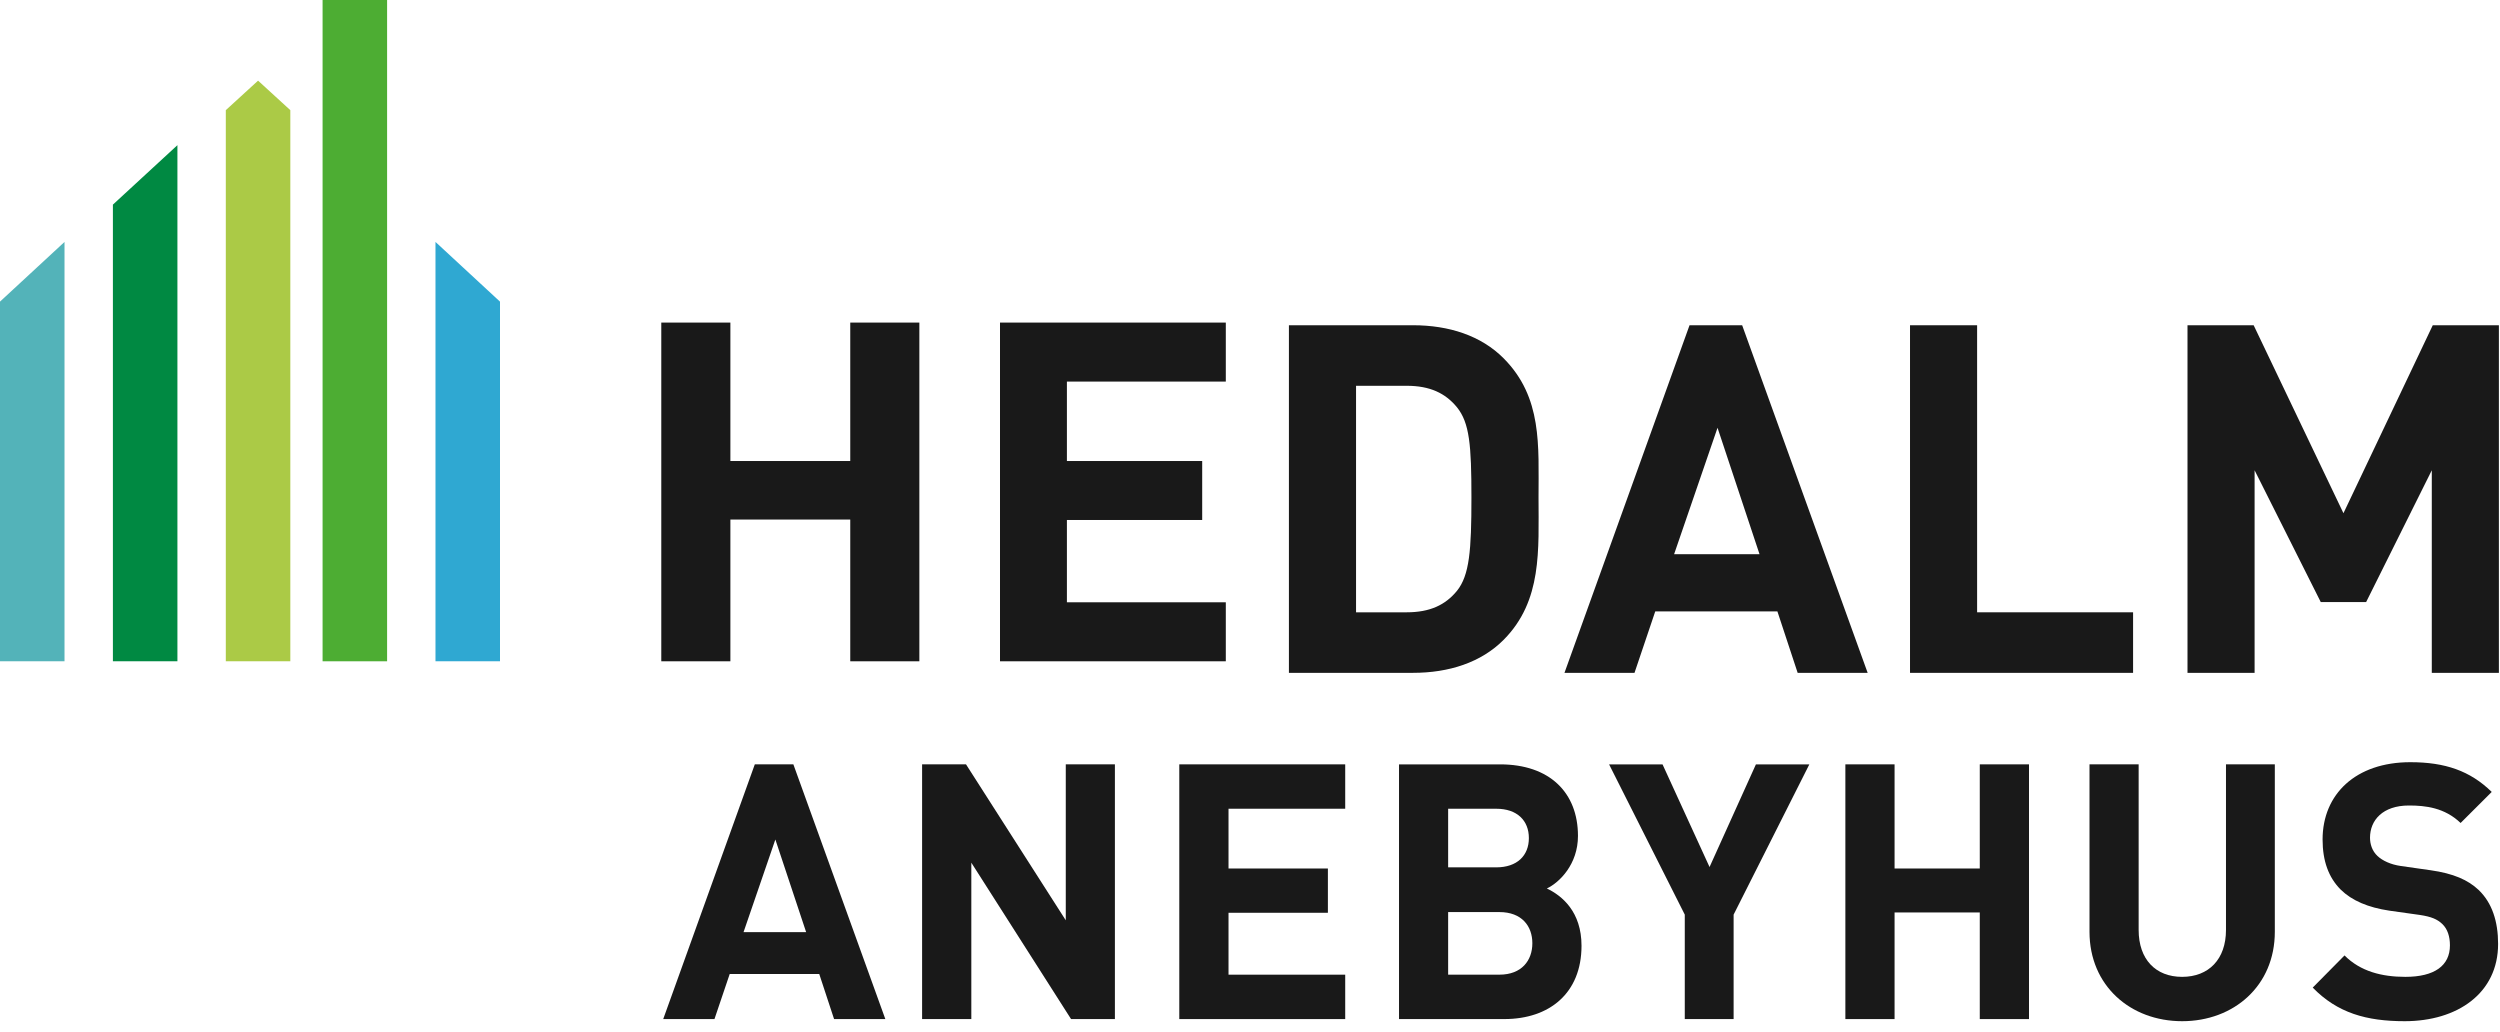 <?xml version="1.0" encoding="UTF-8"?>
<svg width="155px" height="64px" viewBox="0 0 155 64" version="1.1" xmlns="http://www.w3.org/2000/svg" xmlns:xlink="http://www.w3.org/1999/xlink">
    <!-- Generator: Sketch 51.3 (57544) - http://www.bohemiancoding.com/sketch -->
    <title>logo_positiv@3x</title>
    <desc>Created with Sketch.</desc>
    <defs></defs>
    <g id="Symbols" stroke="none" stroke-width="1" fill="none" fill-rule="evenodd">
        <g id="Meny_CTA" transform="translate(-131, -48)">
            <g id="logo_positiv" transform="translate(130, 48)">
                <g id="Logo" transform="translate(1, 0)">
                    <polygon id="Fill-1" fill="#4DAD33" points="20 41 24 41 24 0 20 0"></polygon>
                    <polygon id="Fill-2" fill="#ABCA46" points="14 41 18 41 18 6.83 16 5 14 6.83"></polygon>
                    <polygon id="Fill-3" fill="#008942" points="7 12.686 7 41 11 41 11 9"></polygon>
                    <polygon id="Fill-4" fill="#53B3B9" points="0 18.7 0 41 4 41 4 15"></polygon>
                    <polygon id="Fill-5" fill="#2FA8D2" points="27 15 27 41 31 41 31 18.702"></polygon>
                    <polygon id="Fill-6" fill="#191919" points="52.716 41 52.716 32.212 45.284 32.212 45.284 41 41 41 41 20 45.284 20 45.284 28.583 52.716 28.583 52.716 20 57 20 57 41"></polygon>
                    <polygon id="Fill-7" fill="#191919" points="62 41 62 20 76 20 76 23.658 66.148 23.658 66.148 28.583 74.536 28.583 74.536 32.239 66.148 32.239 66.148 37.342 76 37.342 76 41"></polygon>
                    <g id="Group-32" transform="translate(41, 20)" fill="#191919">
                        <path d="M49.332,5.251 C48.613,4.375 47.654,3.919 46.218,3.919 L43.075,3.919 L43.075,17.963 L46.218,17.963 C47.654,17.963 48.613,17.51 49.332,16.632 C50.11,15.662 50.229,14.119 50.229,10.851 C50.229,7.583 50.11,6.219 49.332,5.251 M52.236,19.659 C50.827,21.081 48.822,21.716 46.607,21.716 L38.913,21.716 L38.913,0.165 L46.607,0.165 C48.822,0.165 50.827,0.802 52.236,2.226 C54.629,4.646 54.389,7.612 54.389,10.851 C54.389,14.089 54.629,17.238 52.236,19.659" id="Fill-8"></path>
                        <path d="M65.487,6.522 L62.794,14.362 L68.091,14.362 L65.487,6.522 Z M70.455,21.717 L69.198,17.905 L61.626,17.905 L60.339,21.717 L55.997,21.717 L63.751,0.166 L67.014,0.166 L74.795,21.717 L70.455,21.717 Z" id="Fill-10"></path>
                        <polygon id="Fill-12" points="77.421 21.717 77.421 0.166 81.581 0.166 81.581 17.963 91.251 17.963 91.251 21.717"></polygon>
                        <polygon id="Fill-14" points="109.771 21.717 109.771 9.157 105.7 17.328 102.887 17.328 98.785 9.157 98.785 21.717 94.625 21.717 94.625 0.166 98.727 0.166 104.294 11.819 109.831 0.166 113.931 0.166 113.931 21.717"></polygon>
                        <path d="M7.072,32.049 L5.099,37.794 L8.981,37.794 L7.072,32.049 Z M10.713,43.184 L9.793,40.388 L4.242,40.388 L3.296,43.184 L0.119,43.184 L5.798,27.39 L8.189,27.39 L13.891,43.184 L10.713,43.184 Z" id="Fill-16"></path>
                        <polygon id="Fill-18" points="25.406 43.183 19.222 33.486 19.222 43.183 16.17 43.183 16.17 27.39 18.893 27.39 25.078 37.059 25.078 27.39 28.124 27.39 28.124 43.183"></polygon>
                        <polygon id="Fill-20" points="32.116 43.183 32.116 27.39 42.403 27.39 42.403 30.141 35.168 30.141 35.168 33.847 41.329 33.847 41.329 36.592 35.168 36.592 35.168 40.43 42.403 40.43 42.403 43.183"></polygon>
                        <path d="M51.966,36.549 L48.785,36.549 L48.785,40.429 L51.966,40.429 C53.347,40.429 54.006,39.546 54.006,38.481 C54.006,37.414 53.347,36.549 51.966,36.549 M51.768,30.142 L48.785,30.142 L48.785,33.776 L51.768,33.776 C53.063,33.776 53.79,33.047 53.79,31.961 C53.79,30.874 53.063,30.142 51.768,30.142 M52.272,43.182 L45.739,43.182 L45.739,27.391 L52.008,27.391 C55.056,27.391 56.834,29.12 56.834,31.829 C56.834,33.581 55.693,34.712 54.905,35.086 C55.848,35.533 57.054,36.529 57.054,38.637 C57.054,41.583 55.056,43.182 52.272,43.182" id="Fill-22"></path>
                        <polygon id="Fill-24" points="66.484 36.707 66.484 43.184 63.456 43.184 63.456 36.707 58.763 27.391 62.077 27.391 64.992 33.756 67.867 27.391 71.179 27.391"></polygon>
                        <polygon id="Fill-26" points="81.746 43.183 81.746 36.572 76.463 36.572 76.463 43.183 73.413 43.183 73.413 27.39 76.463 27.39 76.463 33.847 81.746 33.847 81.746 27.39 84.798 27.39 84.798 43.183"></polygon>
                        <path d="M94.292,43.314 C91.092,43.314 88.549,41.119 88.549,37.77 L88.549,27.39 L91.596,27.39 L91.596,37.658 C91.596,39.478 92.647,40.565 94.292,40.565 C95.938,40.565 97.011,39.478 97.011,37.658 L97.011,27.39 L100.039,27.39 L100.039,37.77 C100.039,41.119 97.497,43.314 94.292,43.314" id="Fill-28"></path>
                        <path d="M108.09,43.314 C105.721,43.314 103.923,42.805 102.389,41.231 L104.361,39.237 C105.348,40.232 106.683,40.565 108.132,40.565 C109.933,40.565 110.896,39.875 110.896,38.613 C110.896,38.057 110.745,37.592 110.417,37.283 C110.108,36.994 109.757,36.837 109.033,36.727 L107.145,36.462 C105.81,36.261 104.822,35.84 104.119,35.152 C103.373,34.401 103,33.382 103,32.049 C103,29.232 105.062,27.256 108.441,27.256 C110.592,27.256 112.146,27.788 113.487,29.1 L111.557,31.025 C110.568,30.075 109.384,29.941 108.354,29.941 C106.731,29.941 105.941,30.852 105.941,31.937 C105.941,32.336 106.072,32.76 106.403,33.071 C106.707,33.356 107.213,33.601 107.848,33.691 L109.691,33.954 C111.114,34.156 112.015,34.554 112.676,35.178 C113.507,35.974 113.882,37.126 113.882,38.523 C113.882,41.583 111.358,43.314 108.09,43.314" id="Fill-30"></path>
                    </g>
                </g>
            </g>
        </g>
    </g>
</svg>